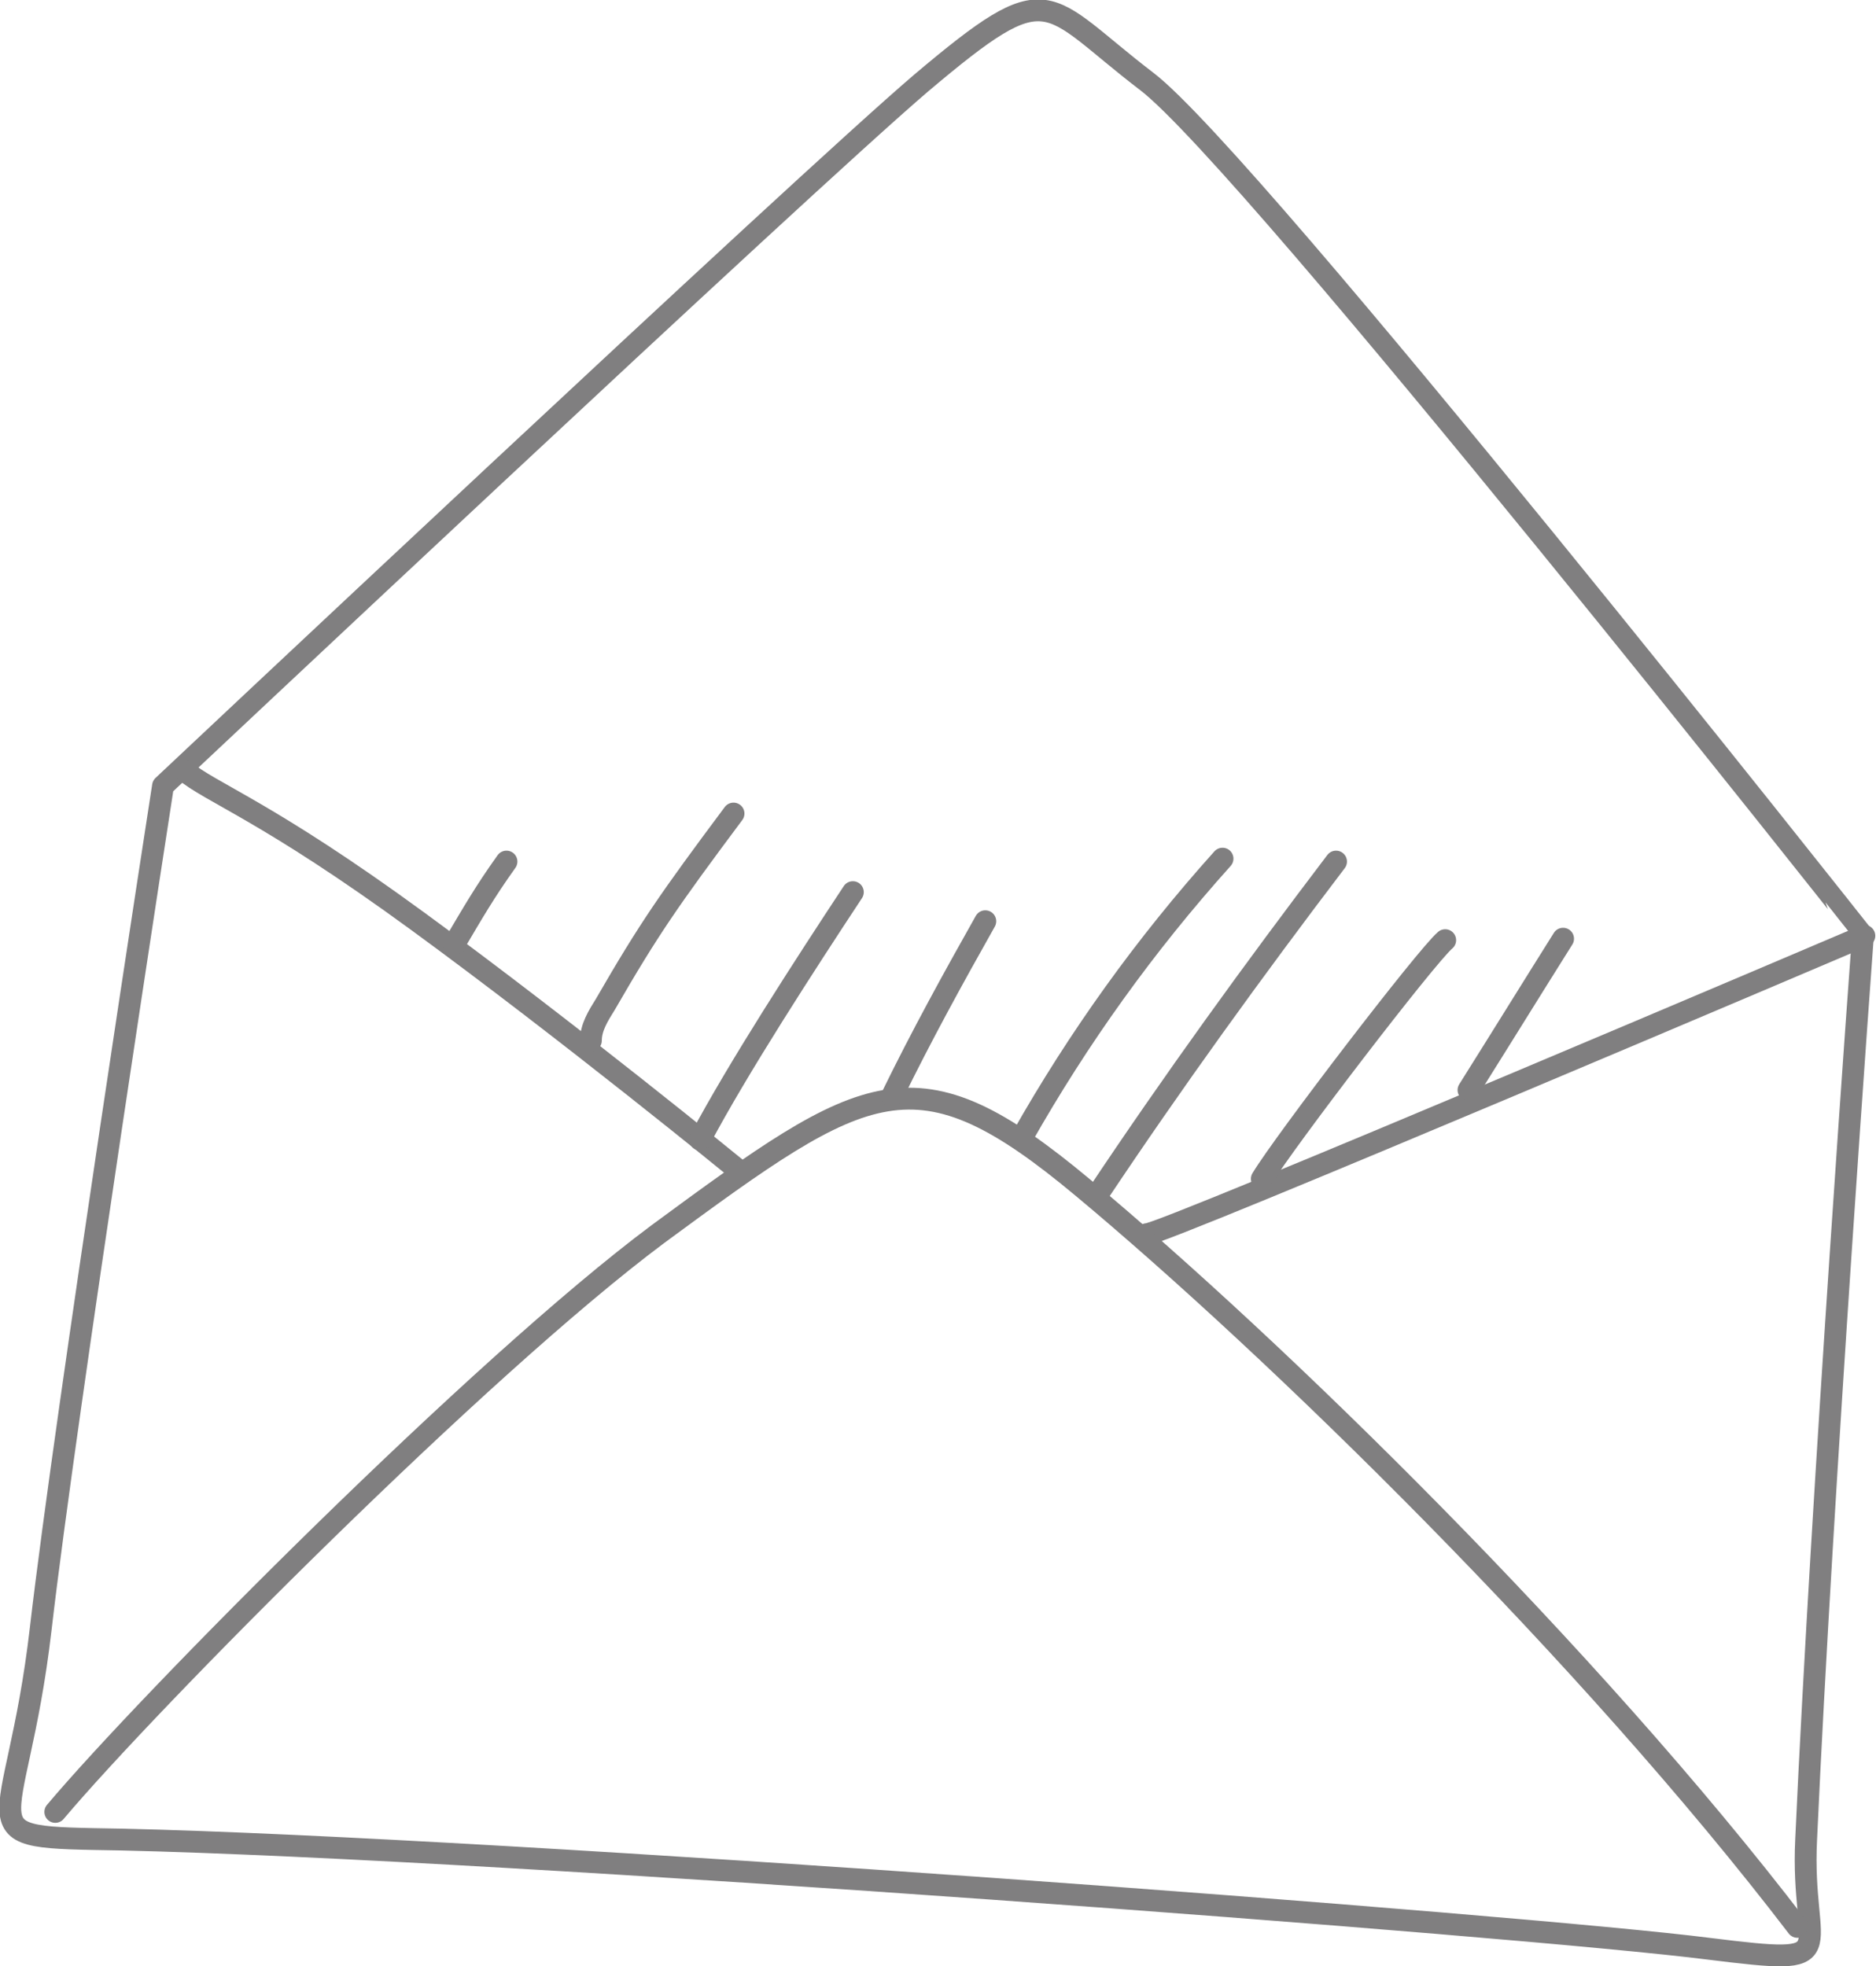 <?xml version="1.0" encoding="utf-8"?>
<!-- Generator: Adobe Illustrator 27.5.0, SVG Export Plug-In . SVG Version: 6.00 Build 0)  -->
<svg version="1.1" id="レイヤー_2" xmlns="http://www.w3.org/2000/svg" xmlns:xlink="http://www.w3.org/1999/xlink" x="0px"
	 y="0px" width="128.9px" height="135.1px" viewBox="0 0 128.9 135.1" style="enable-background:new 0 0 128.9 135.1;"
	 xml:space="preserve">
<style type="text/css">
	.st0{fill:none;stroke:#807F80;stroke-width:1.5;stroke-linecap:round;stroke-linejoin:round;stroke-miterlimit:10;}
</style>
<path class="st0" d="M11.2,54c0,0-6.7,43.2-8.4,57.9s-5.7,14.3,5.6,14.5c26.4,0.6,96.5,5.9,109,7.5c9.7,1.2,6.3,0.5,6.7-7.5
	c1.1-24.2,3.9-62.1,3.9-62.1S86,11.1,78.8,5.6s-6.5-7.5-15.5,0.1C55.1,12.7,11.2,54,11.2,54z"/>
<path class="st0" d="M12.6,52.9c1.9,1.6,5.7,2.8,16.1,10.4s21.9,17,21.9,17"/>
<path class="st0" d="M78.8,84.8c0.7,0.2,49.3-20.5,49.3-20.5"/>
<path class="st0" d="M3.8,124.5c6.4-7.6,29.2-30.6,41.4-39.7C59.6,74.2,62.9,72,74.4,81.6c13.2,11,34.8,32.1,49.1,50.8"/>
<path class="st0" d="M31.2,64.9c1.3-2.2,2.1-3.6,3.6-5.7"/>
<path class="st0" d="M40.6,71.5c0-0.9,0.5-1.7,1-2.5c3-5.2,4.4-7.2,8.8-13.1"/>
<path class="st0" d="M48.1,78.3c2.6-4.9,7.2-12,10.5-17"/>
<path class="st0" d="M61.3,75.3c2-4.1,4.2-8.1,6.4-12"/>
<path class="st0" d="M70.2,78.2c3.9-6.9,8.5-13.3,13.8-19.2"/>
<path class="st0" d="M75.4,82.1c5.2-7.8,10.7-15.4,16.4-22.9"/>
<path class="st0" d="M86.7,81c1.5-2.5,11.3-15.3,12.6-16.4"/>
<path class="st0" d="M100.9,74.9c2.2-3.5,4.3-6.9,6.5-10.4"/>
</svg>
